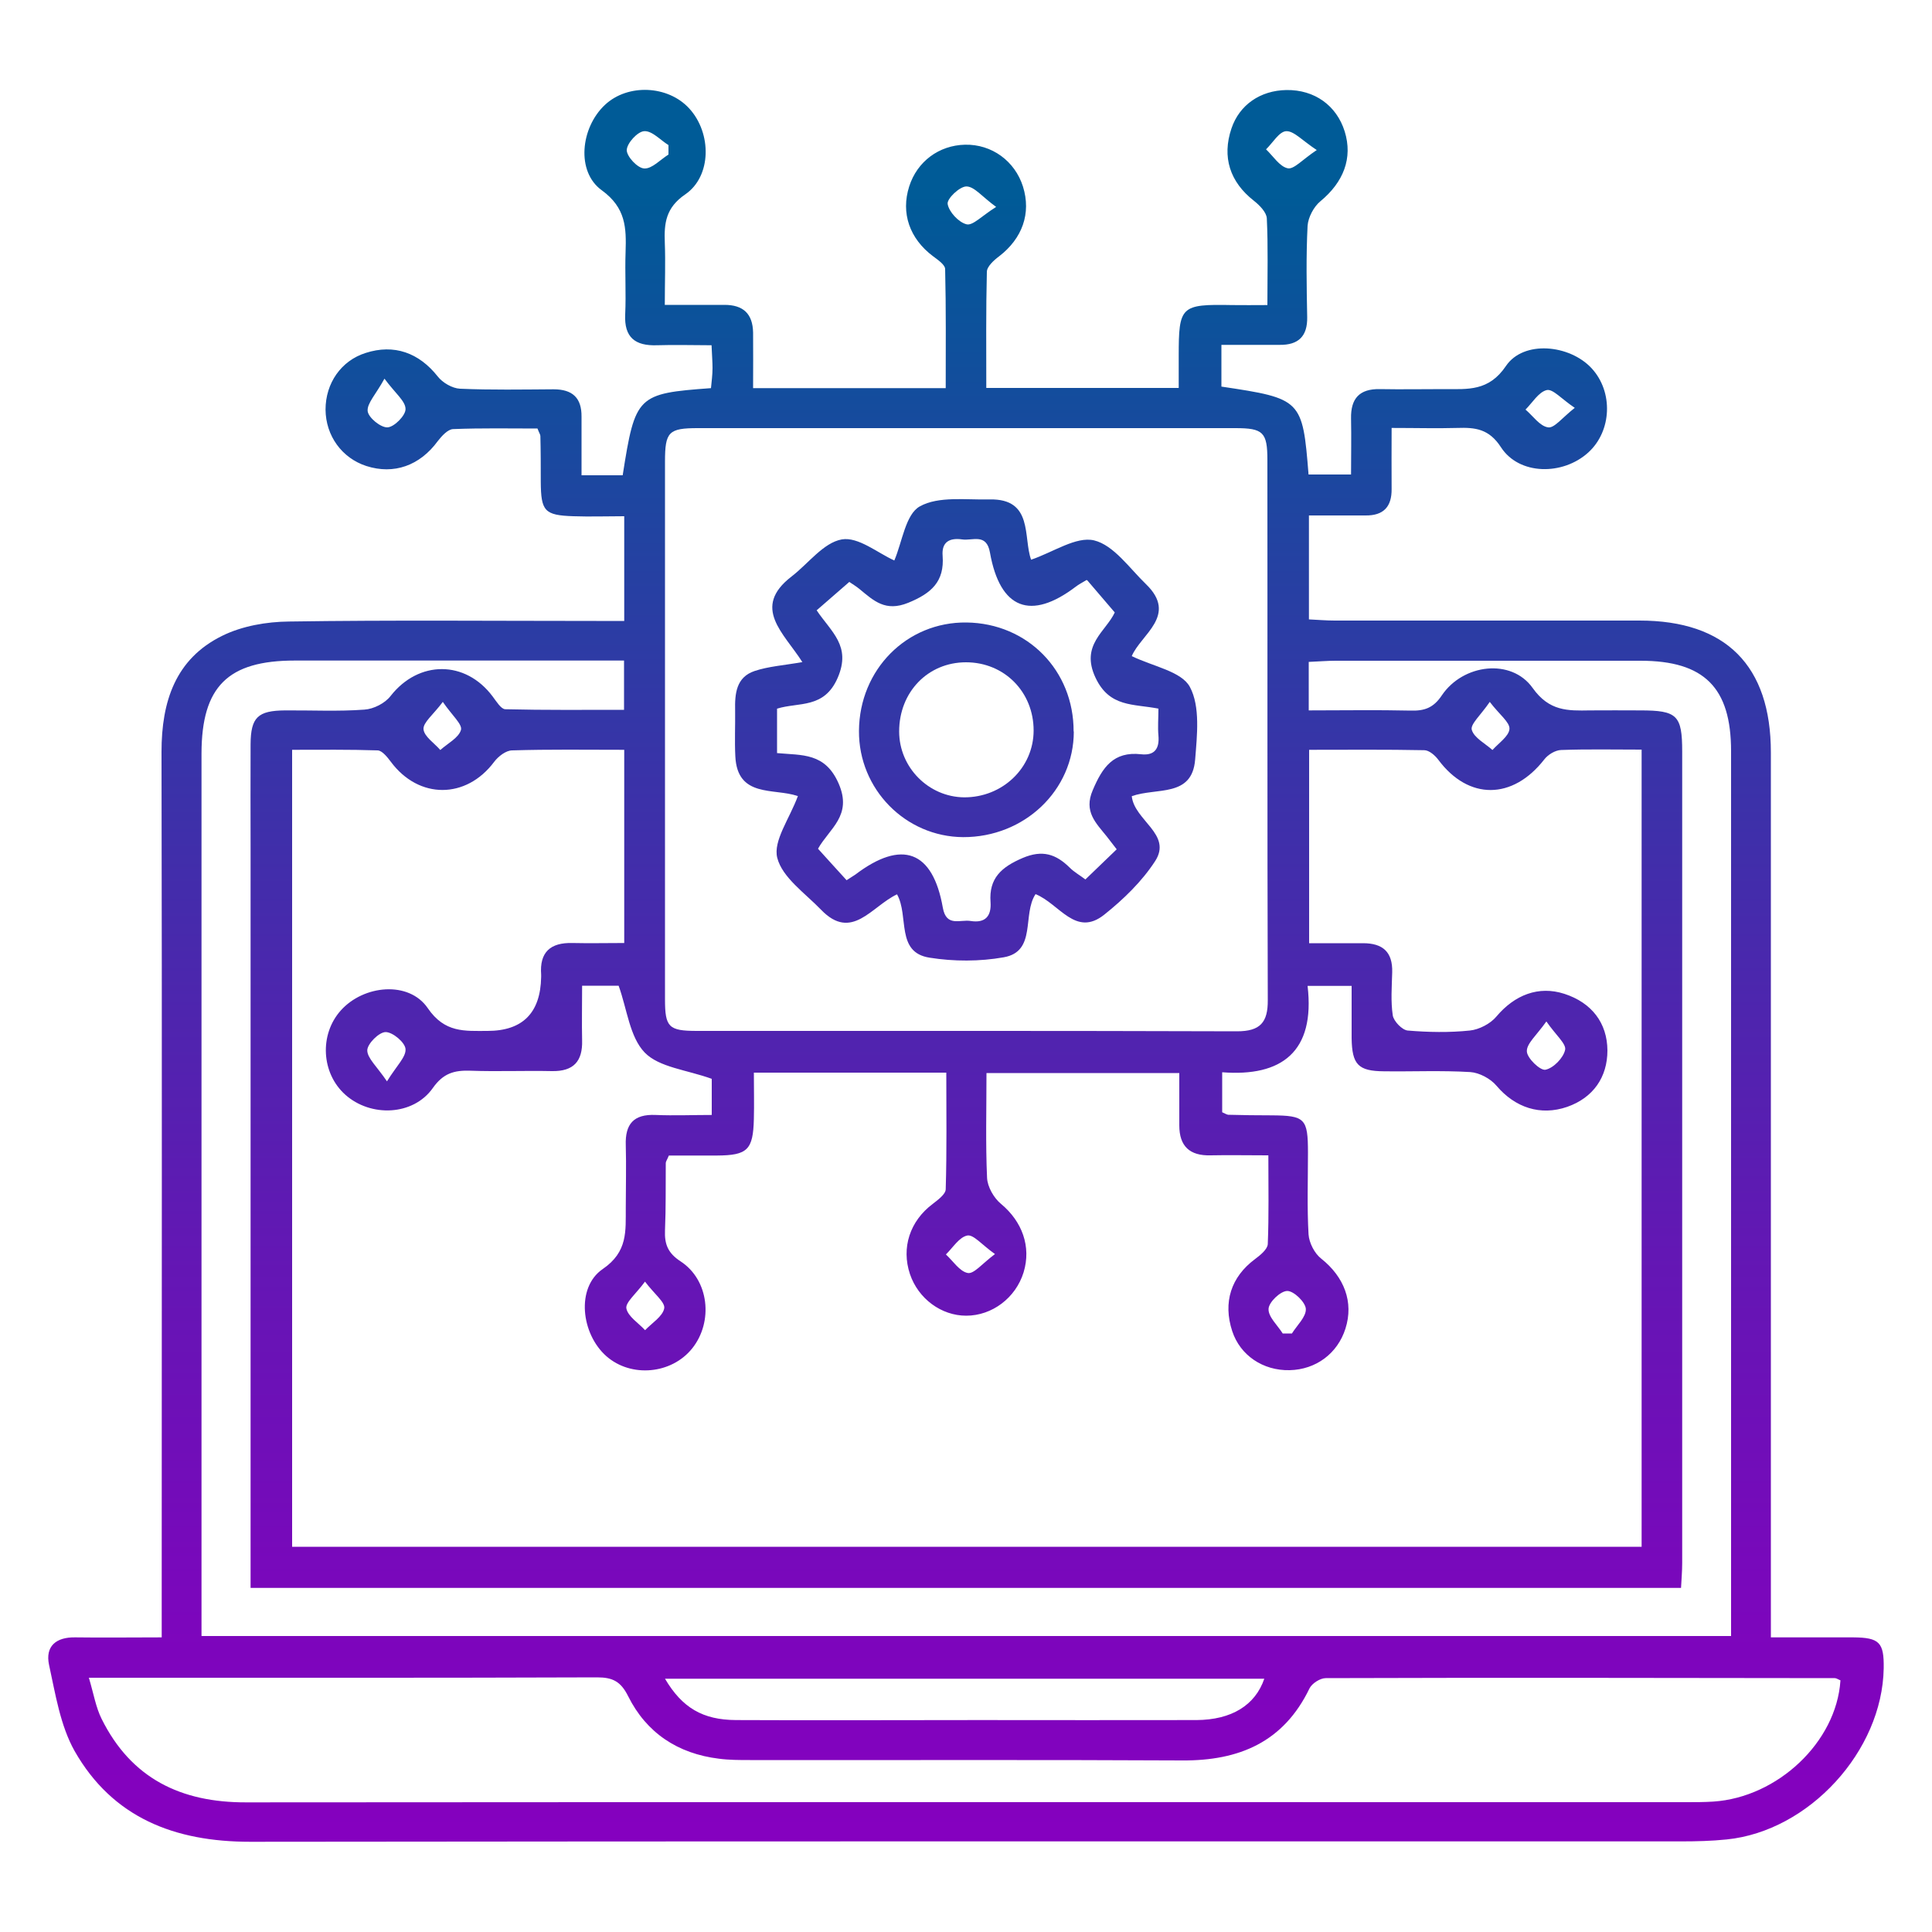 <?xml version="1.0" encoding="UTF-8"?>
<svg id="Layer_1" data-name="Layer 1" xmlns="http://www.w3.org/2000/svg" xmlns:xlink="http://www.w3.org/1999/xlink" viewBox="0 0 100 100">
  <defs>
    <style>
      .cls-1 {
        fill: url(#linear-gradient);
      }

      .cls-1, .cls-2, .cls-3 {
        stroke-width: 0px;
      }

      .cls-2 {
        fill: url(#linear-gradient-2);
      }

      .cls-3 {
        fill: url(#linear-gradient-3);
      }
    </style>
    <linearGradient id="linear-gradient" x1="50" y1="96.12" x2="50" y2="9.44" gradientUnits="userSpaceOnUse">
      <stop offset="0" stop-color="#8600bf"/>
      <stop offset=".14" stop-color="#7c06bc"/>
      <stop offset=".36" stop-color="#6317b4"/>
      <stop offset=".65" stop-color="#3933a8"/>
      <stop offset=".99" stop-color="#005a97"/>
      <stop offset=".99" stop-color="#005b97"/>
    </linearGradient>
    <linearGradient id="linear-gradient-2" x1="50.01" x2="50.01" xlink:href="#linear-gradient"/>
    <linearGradient id="linear-gradient-3" x1="50.02" x2="50.02" xlink:href="#linear-gradient"/>
  </defs>
  <path class="cls-1" d="M32.31,32.14v-5.42c-.92,0-1.77.03-2.63,0-1.5-.05-1.68-.26-1.69-1.79,0-.79,0-1.57-.02-2.36,0-.08-.06-.15-.15-.39-1.41,0-2.89-.03-4.37.03-.27.01-.59.36-.79.62-.93,1.27-2.27,1.75-3.7,1.29-1.26-.41-2.1-1.56-2.11-2.92,0-1.37.81-2.53,2.07-2.93,1.48-.48,2.77-.01,3.74,1.22.25.32.75.61,1.15.63,1.61.07,3.23.04,4.84.03.98,0,1.46.44,1.45,1.42,0,.99,0,1.97,0,3.03h2.13c.65-4.14.75-4.23,4.57-4.51.03-.33.08-.68.08-1.04,0-.33-.03-.66-.05-1.18-.96,0-1.89-.03-2.82,0-1.13.04-1.71-.4-1.65-1.6.05-1.07-.02-2.15.02-3.23.04-1.24.02-2.28-1.23-3.19-1.34-.96-1.1-3.24.16-4.42,1.18-1.11,3.27-1.02,4.37.19,1.16,1.27,1.16,3.5-.21,4.44-1.01.69-1.1,1.49-1.06,2.5.04,1.02,0,2.05,0,3.22,1.13,0,2.11,0,3.09,0,.97,0,1.46.46,1.48,1.43.01.94,0,1.88,0,2.88h9.97c0-2.05.02-4.11-.03-6.16,0-.23-.39-.49-.63-.67-1.21-.91-1.67-2.23-1.23-3.61.41-1.29,1.54-2.13,2.89-2.16,1.38-.03,2.58.84,3,2.17.43,1.38-.03,2.68-1.24,3.61-.27.2-.63.53-.63.8-.05,1.98-.03,3.96-.03,6.01h9.96c0-.59,0-1.12,0-1.65,0-2.59.1-2.69,2.76-2.64.56.01,1.13,0,1.83,0,0-1.61.04-3.05-.03-4.49-.02-.32-.38-.68-.67-.91-1.24-.97-1.66-2.26-1.16-3.74.41-1.22,1.49-1.97,2.85-1.99,1.45-.02,2.59.8,3.01,2.14.43,1.38-.06,2.63-1.26,3.62-.34.28-.63.83-.66,1.27-.08,1.57-.05,3.15-.02,4.72.02,1-.46,1.45-1.42,1.44-.98,0-1.97,0-3.02,0v2.16c4.15.62,4.2.67,4.51,4.55h2.2c0-.94.02-1.92,0-2.9-.02-1.03.43-1.54,1.49-1.52,1.12.02,2.24,0,3.35,0,1.21,0,2.29.12,3.18-1.2.91-1.34,3.29-1.11,4.43.12,1.13,1.22,1.05,3.25-.17,4.36-1.32,1.2-3.58,1.18-4.52-.27-.62-.96-1.34-1.03-2.26-1-1.07.03-2.14,0-3.4,0,0,1.12-.01,2.14,0,3.16.01.92-.42,1.38-1.35,1.37-.95,0-1.89,0-2.93,0v5.38c.45.02.89.06,1.33.06,5.26,0,10.52,0,15.78,0,4.47,0,6.8,2.33,6.8,6.83,0,14.66,0,29.33,0,43.99,0,.53,0,1.07,0,1.81,1.49,0,2.87,0,4.26,0,1.36.01,1.6.26,1.58,1.6-.07,4.28-3.86,8.43-8.13,8.86-.78.08-1.57.1-2.36.1-24.69,0-49.37-.01-74.06.02-3.91,0-7.12-1.24-9.09-4.7-.74-1.32-.99-2.94-1.32-4.45-.21-.97.36-1.45,1.36-1.43,1.44.02,2.88,0,4.47,0,0-.68,0-1.21,0-1.73,0-14.7.02-29.41-.01-44.11,0-2.6.72-4.81,3.14-6,1.03-.51,2.3-.73,3.46-.74,5.3-.08,10.6-.03,15.91-.03.45,0,.89,0,1.45,0ZM65.6,59.8c-1.07,0-2.01-.02-2.94,0-1.08.03-1.62-.47-1.62-1.55,0-.9,0-1.8,0-2.71h-9.98c0,1.87-.05,3.65.03,5.42.02.47.35,1.05.73,1.36,1.08.9,1.57,2.2,1.16,3.54-.41,1.32-1.63,2.24-2.97,2.24-1.29,0-2.48-.88-2.91-2.15-.46-1.37,0-2.75,1.17-3.63.27-.21.67-.5.68-.76.06-2.01.03-4.02.03-6.04h-9.96c0,.85.02,1.62,0,2.4-.04,1.6-.33,1.88-1.91,1.89-.85,0-1.71,0-2.49,0-.1.24-.16.31-.16.39-.01,1.16.01,2.32-.04,3.48-.03.72.15,1.18.81,1.61,1.47.96,1.7,3.12.6,4.5-1.07,1.34-3.16,1.53-4.44.41-1.31-1.15-1.59-3.55-.2-4.51,1.32-.9,1.19-1.98,1.2-3.18,0-1.08.03-2.16,0-3.23-.04-1.1.41-1.62,1.54-1.57.97.04,1.95,0,2.91,0v-1.87c-1.3-.47-2.72-.59-3.47-1.36-.78-.81-.91-2.24-1.35-3.46h-1.89c0,1.01-.02,1.92,0,2.83.03,1.08-.44,1.61-1.56,1.59-1.41-.03-2.82.03-4.22-.02-.84-.03-1.41.13-1.95.9-1.01,1.43-3.21,1.52-4.53.34-1.24-1.11-1.35-3.11-.23-4.36,1.18-1.32,3.52-1.55,4.5-.12.88,1.29,1.91,1.18,3.09,1.18q2.73,0,2.78-2.79s0-.08,0-.12c-.09-1.17.48-1.67,1.62-1.64.89.02,1.78,0,2.68,0v-10c-2,0-3.9-.03-5.8.03-.32,0-.72.31-.93.59-1.45,1.94-3.9,1.95-5.35,0-.18-.24-.45-.58-.68-.59-1.47-.05-2.95-.03-4.43-.03v41.25h69.85v-41.26c-1.44,0-2.81-.03-4.17.02-.3.01-.68.24-.87.49-1.64,2.1-3.92,2.11-5.48.02-.17-.23-.48-.5-.73-.5-1.97-.04-3.95-.02-5.96-.02v10.01c.98,0,1.89,0,2.79,0,1.02,0,1.54.45,1.51,1.51-.02.74-.08,1.5.03,2.23.05.3.48.75.77.78,1.07.09,2.16.11,3.22,0,.48-.05,1.06-.35,1.37-.72.95-1.13,2.19-1.61,3.52-1.18,1.42.46,2.22,1.51,2.23,2.93,0,1.39-.74,2.45-2.08,2.92-1.39.48-2.7.04-3.66-1.09-.31-.37-.89-.68-1.36-.71-1.49-.09-2.98-.02-4.47-.04-1.33-.01-1.65-.35-1.67-1.71,0-.9,0-1.8,0-2.71h-2.28c.4,3.41-1.34,4.71-4.42,4.47v2.07c.16.07.23.12.31.13.74.02,1.49.03,2.24.03,1.74.01,1.89.16,1.89,1.94,0,1.41-.05,2.82.03,4.22.03.44.31.99.66,1.26,1.18.94,1.69,2.24,1.25,3.62-.41,1.29-1.53,2.12-2.89,2.15-1.38.03-2.56-.77-2.97-2.02-.49-1.49-.06-2.81,1.18-3.73.27-.2.65-.51.66-.78.06-1.48.03-2.96.03-4.59ZM34.42,37.81c0,4.64,0,9.27,0,13.91,0,1.45.19,1.64,1.66,1.64,9.32,0,18.63-.01,27.95.02,1.2,0,1.6-.46,1.59-1.62-.03-9.32-.01-18.63-.02-27.95,0-1.44-.22-1.65-1.66-1.65-9.27,0-18.55,0-27.82,0-1.51,0-1.7.19-1.7,1.73,0,4.64,0,9.27,0,13.91ZM10.44,84.68h79.16c0-.49,0-.9,0-1.31,0-14.83,0-29.66,0-44.49,0-3.29-1.39-4.68-4.69-4.68-5.26,0-10.52,0-15.78,0-.44,0-.89.04-1.39.06v2.51c1.81,0,3.54-.03,5.27.01.71.02,1.18-.13,1.62-.79,1.1-1.63,3.6-1.93,4.7-.38.86,1.21,1.82,1.18,2.96,1.16.87-.01,1.74,0,2.61,0,1.91,0,2.17.25,2.17,2.13,0,14,0,28,0,42,0,.44-.04.87-.06,1.29H12.97c0-.53,0-.98,0-1.42,0-12.3,0-24.6,0-36.91,0-1.78-.01-3.56,0-5.34.01-1.39.37-1.74,1.79-1.75,1.37-.01,2.74.06,4.1-.04.48-.03,1.07-.33,1.36-.71,1.45-1.85,3.87-1.86,5.28.03.19.25.43.65.65.66,2.05.05,4.1.03,6.15.03v-2.55h-1.51c-5.18,0-10.36,0-15.53,0-3.47,0-4.82,1.35-4.83,4.8,0,14.75,0,29.49,0,44.24v1.44ZM95.27,86.98c-.14-.06-.22-.12-.3-.12-8.78-.01-17.56-.03-26.35,0-.29,0-.71.27-.84.53-1.34,2.78-3.64,3.75-6.59,3.73-7.46-.04-14.91-.01-22.37-.02-.54,0-1.08,0-1.61-.07-2.12-.26-3.75-1.33-4.7-3.24-.38-.76-.8-.97-1.6-.97-8.29.03-16.57.02-24.86.02-.4,0-.81,0-1.45,0,.25.84.36,1.53.66,2.13,1.53,3.08,4.1,4.33,7.48,4.32,24.86-.02,49.71-.01,74.57-.01.46,0,.91,0,1.37-.03,3.33-.22,6.37-3.08,6.58-6.26ZM34.42,86.89c.89,1.51,1.96,2.13,3.67,2.14,4.18.02,8.36,0,12.54,0,3.77,0,7.53.01,11.3,0,1.82-.01,3.04-.77,3.51-2.14h-31.03ZM80.04,52.87c-.51.72-1.03,1.15-1.01,1.55.01.35.69,1,.96.95.41-.08.93-.61,1.02-1.03.07-.31-.48-.76-.97-1.47ZM20.03,55.97c.5-.81.99-1.26.96-1.67-.02-.34-.66-.88-1.03-.88-.34,0-.94.6-.95.94,0,.41.49.83,1.02,1.61ZM68.16,7.77c-.76-.5-1.19-1-1.59-.98-.36.02-.69.6-1.04.94.37.35.7.89,1.12.98.32.07.76-.45,1.5-.94ZM33.39,66.33c-.48.65-1.02,1.08-.97,1.39.08.42.63.76.97,1.13.35-.37.91-.71.99-1.13.06-.31-.51-.74-1-1.39ZM51.56,10.71c-.73-.53-1.13-1.06-1.54-1.06-.35,0-1.02.64-.97.91.07.41.57.95.98,1.05.32.08.78-.43,1.53-.9ZM19.9,19.6c-.45.82-.91,1.28-.87,1.68.04.34.68.86,1.03.84.35-.02.94-.62.93-.95,0-.41-.53-.81-1.09-1.57ZM81.51,21.11c-.69-.46-1.13-.99-1.45-.92-.42.1-.74.65-1.1,1.01.39.33.74.86,1.17.92.32.05.73-.5,1.38-1.01ZM51.5,64.91c-.68-.48-1.11-1.02-1.43-.96-.42.08-.75.63-1.11.98.37.34.71.88,1.13.96.32.06.74-.48,1.41-.98ZM66.39,69.02h.48c.26-.42.74-.86.72-1.27-.02-.35-.62-.93-.96-.93-.35,0-.96.58-.97.93-.02.41.47.85.74,1.28ZM34.6,8c0-.16,0-.33,0-.49-.42-.26-.85-.75-1.26-.72-.34.02-.89.62-.9.98,0,.33.56.94.91.95.4.02.83-.46,1.25-.72ZM22.92,36.33c-.5.67-1.02,1.06-1,1.41.03.38.56.72.87,1.08.38-.34.95-.63,1.07-1.04.08-.29-.46-.75-.94-1.45ZM77.11,36.33c-.47.69-1.02,1.16-.93,1.45.12.41.69.7,1.07,1.04.32-.36.85-.71.88-1.09.02-.35-.51-.73-1.02-1.4Z"/>
  <path class="cls-2" d="M41.28,41.2c-1.22-.42-3.12.11-3.22-2.06-.04-.79,0-1.57-.01-2.36-.02-.87.05-1.73,1.01-2.05.72-.24,1.5-.29,2.47-.46-.95-1.5-2.65-2.82-.56-4.43.87-.67,1.65-1.75,2.6-1.92.85-.15,1.87.71,2.72,1.09.41-.96.58-2.39,1.32-2.8.97-.54,2.39-.33,3.61-.36,2.28-.05,1.73,1.97,2.15,3.12,1.15-.39,2.33-1.22,3.26-1,1.02.25,1.83,1.44,2.69,2.27,1.66,1.61-.27,2.6-.74,3.72,1.11.54,2.58.79,3.01,1.6.54,1.01.37,2.5.27,3.76-.16,1.97-1.99,1.43-3.28,1.89.13,1.26,2.11,1.97,1.21,3.36-.68,1.05-1.64,1.98-2.63,2.77-1.49,1.19-2.32-.56-3.56-1.06-.7,1.05.07,2.97-1.65,3.27-1.24.22-2.58.22-3.83.02-1.77-.27-1.06-2.16-1.69-3.28-1.32.62-2.34,2.45-3.93.8-.83-.86-2.01-1.67-2.27-2.69-.22-.88.64-2.03,1.07-3.2ZM56.24,30.02c-.27.16-.42.24-.55.34-2.34,1.78-3.93,1.17-4.45-1.76-.18-1.02-.9-.6-1.44-.68-.64-.09-1.07.12-1.01.85.1,1.33-.58,1.94-1.78,2.43-1.18.48-1.78-.1-2.52-.71-.18-.15-.39-.27-.53-.37-.6.52-1.15,1-1.69,1.47.76,1.13,1.8,1.84,1.09,3.49-.7,1.62-2.02,1.25-3.14,1.6v2.3c1.3.12,2.49-.03,3.19,1.58.72,1.66-.48,2.32-1.07,3.37.51.56,1,1.11,1.48,1.63.24-.16.35-.22.45-.29,2.41-1.83,4.01-1.25,4.53,1.71.18,1.02.9.6,1.44.69.76.12,1.08-.25,1.03-.98-.09-1.23.56-1.81,1.66-2.28,1.03-.44,1.73-.2,2.44.5.23.23.52.39.81.61.55-.53,1.08-1.04,1.62-1.56-.21-.27-.36-.47-.51-.66-.56-.7-1.21-1.29-.73-2.4.5-1.18,1.07-2.02,2.5-1.86.7.08.96-.29.9-.97-.04-.44,0-.89,0-1.39-1.29-.26-2.53-.05-3.26-1.61-.79-1.69.54-2.38,1-3.37-.52-.61-.97-1.14-1.42-1.66Z"/>
  <path class="cls-3" d="M55.58,37.86c0,3.05-2.56,5.48-5.73,5.47-2.99-.02-5.41-2.49-5.39-5.5.02-3.18,2.48-5.65,5.57-5.61,3.15.04,5.55,2.48,5.54,5.64ZM53.5,37.81c0-2-1.52-3.53-3.5-3.53-1.97,0-3.46,1.54-3.46,3.58,0,1.86,1.52,3.39,3.36,3.41,1.99.01,3.6-1.53,3.6-3.46Z"/>
</svg>